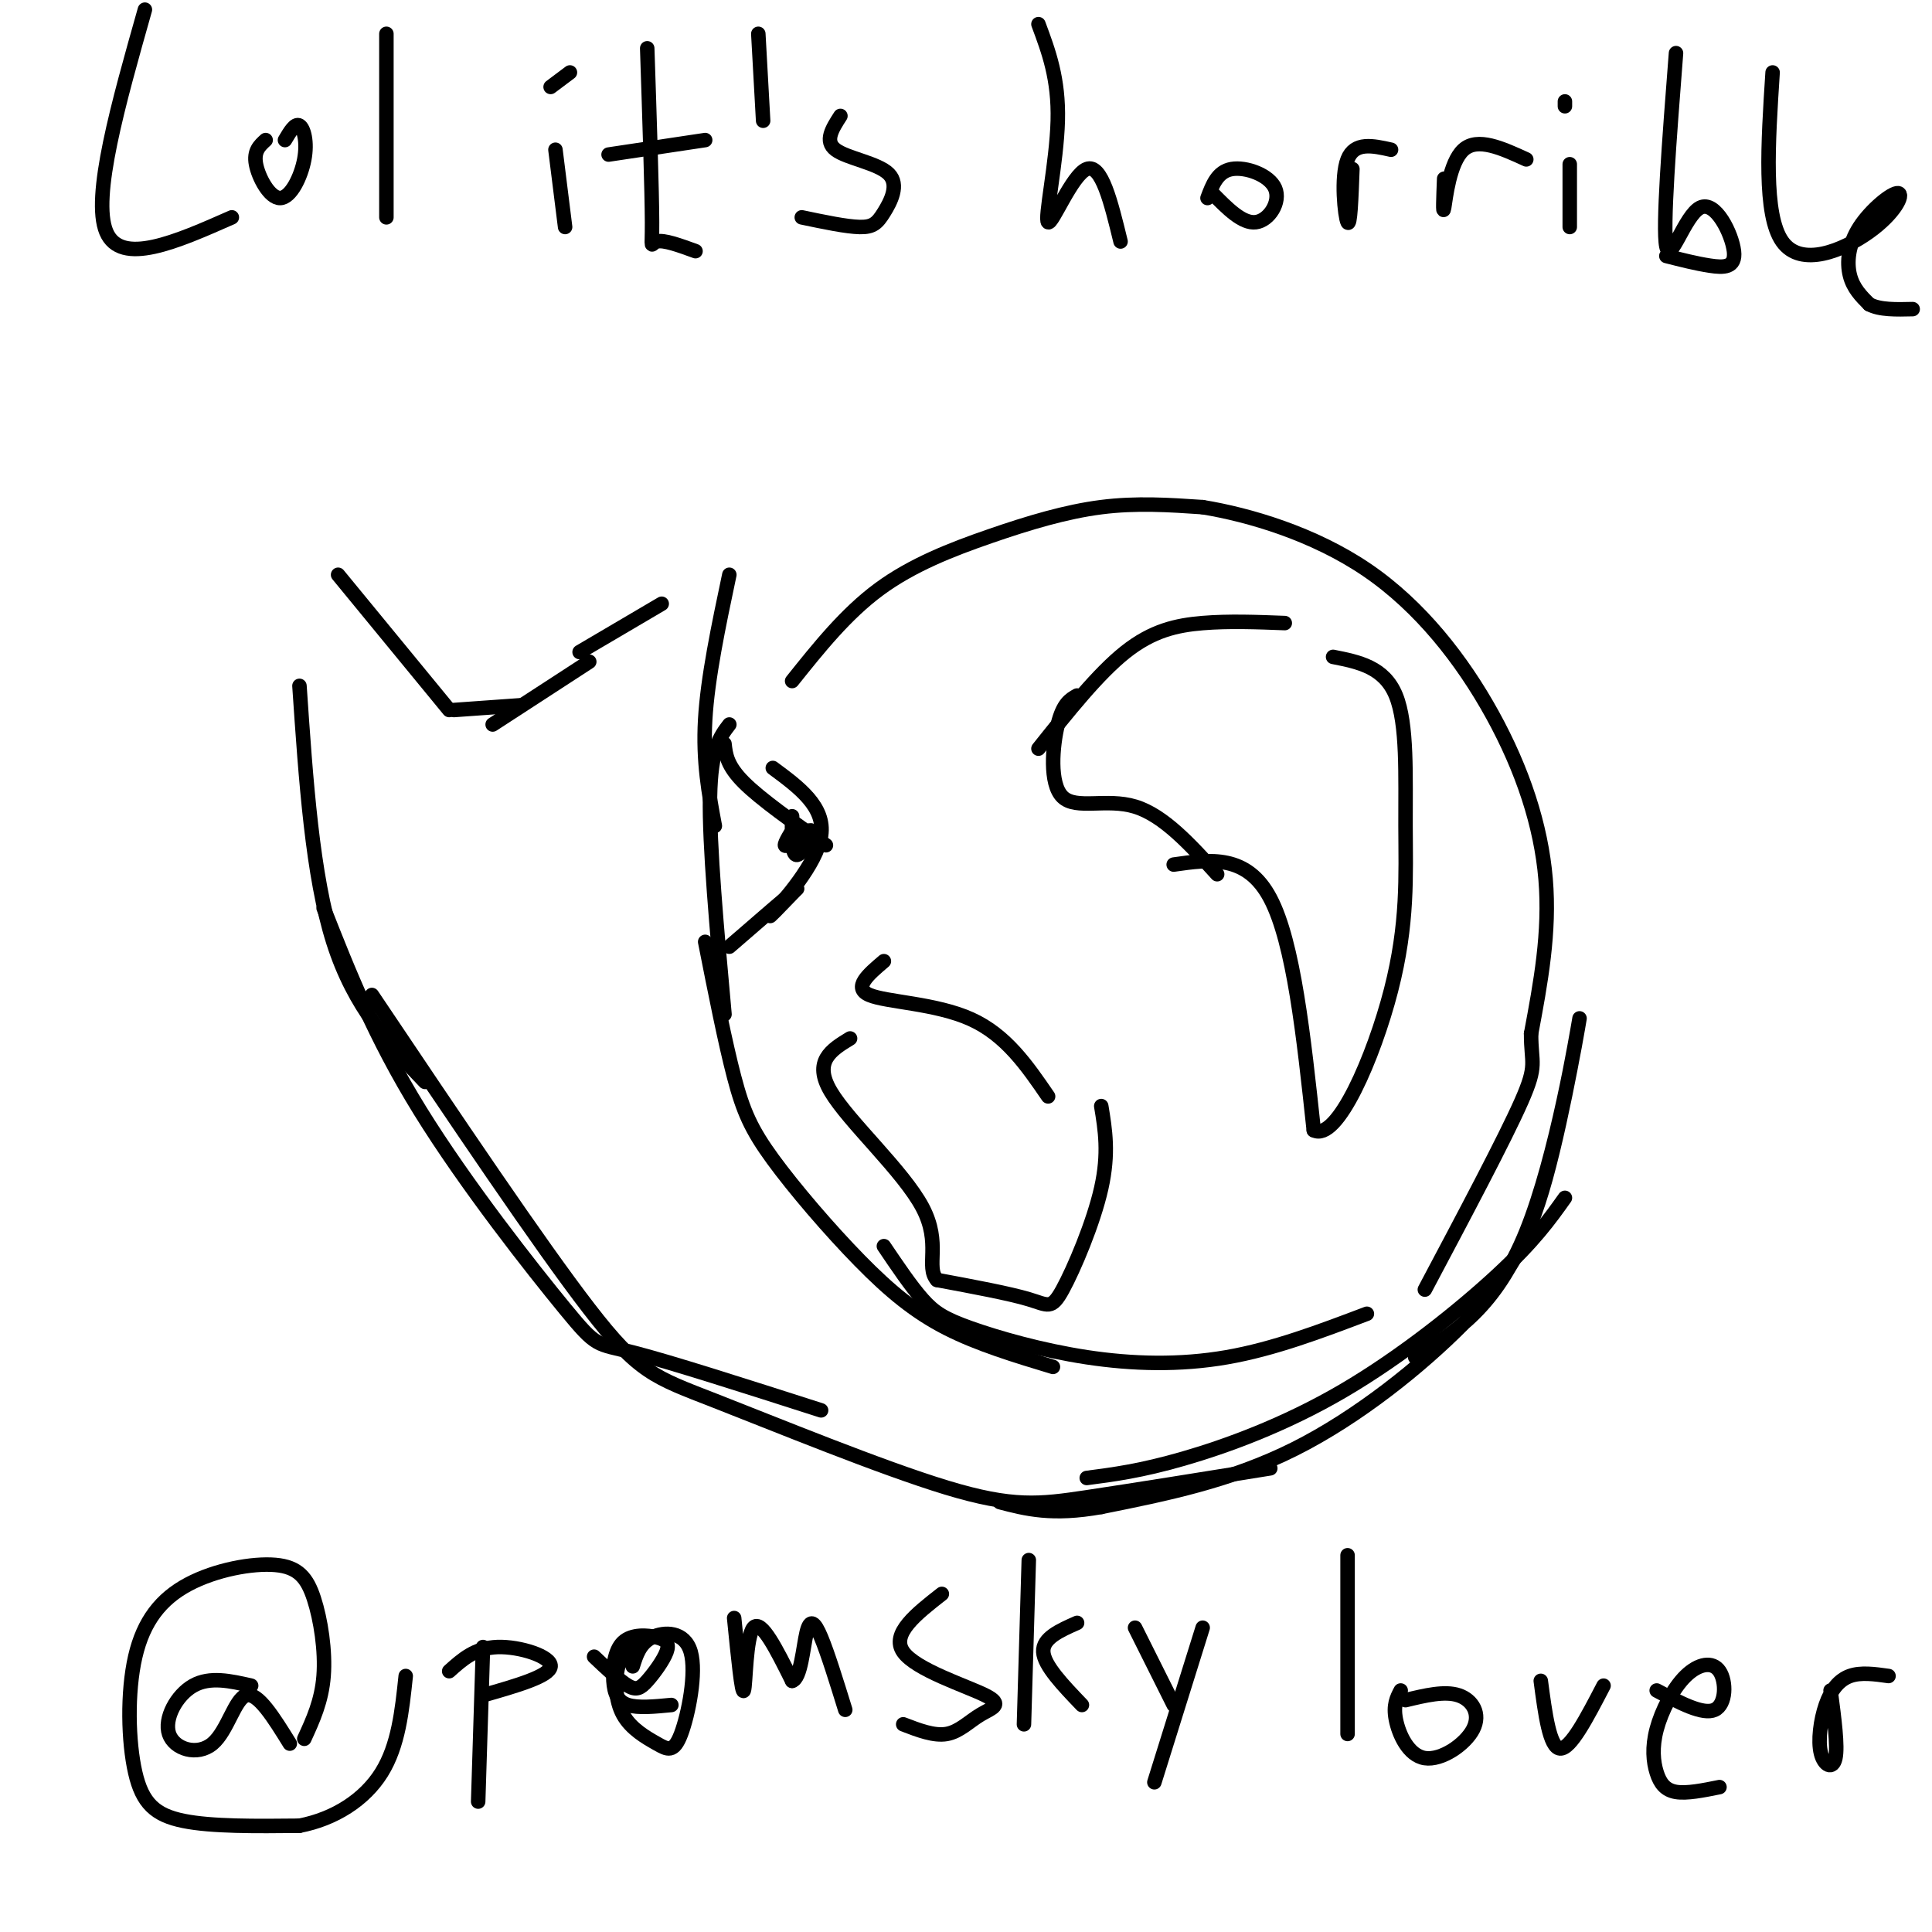<svg viewBox='0 0 400 400' version='1.1' xmlns='http://www.w3.org/2000/svg' xmlns:xlink='http://www.w3.org/1999/xlink'><g fill='none' stroke='#000000' stroke-width='3' stroke-linecap='round' stroke-linejoin='round'><path d='M88,224c-7.333,-7.667 -14.667,-15.333 -19,-29c-4.333,-13.667 -5.667,-33.333 -7,-53'/><path d='M70,119c0.000,0.000 23.000,28.000 23,28'/><path d='M94,147c0.000,0.000 14.000,-1.000 14,-1'/><path d='M102,150c0.000,0.000 20.000,-13.000 20,-13'/><path d='M120,135c0.000,0.000 17.000,-10.000 17,-10'/><path d='M151,119c-2.250,10.667 -4.500,21.333 -5,30c-0.500,8.667 0.750,15.333 2,22'/><path d='M151,150c-1.917,2.500 -3.833,5.000 -4,15c-0.167,10.000 1.417,27.500 3,45'/><path d='M146,195c2.067,10.447 4.134,20.893 6,28c1.866,7.107 3.531,10.874 8,17c4.469,6.126 11.742,14.611 18,21c6.258,6.389 11.502,10.683 18,14c6.498,3.317 14.249,5.659 22,8'/><path d='M183,258c2.791,4.137 5.582,8.274 8,11c2.418,2.726 4.463,4.040 10,6c5.537,1.960 14.568,4.566 24,6c9.432,1.434 19.266,1.695 29,0c9.734,-1.695 19.367,-5.348 29,-9'/><path d='M77,206c17.359,25.841 34.718,51.681 45,65c10.282,13.319 13.488,14.116 26,19c12.512,4.884 34.330,13.853 48,18c13.670,4.147 19.191,3.470 29,2c9.809,-1.470 23.904,-3.735 38,-6'/><path d='M225,306c5.589,-0.726 11.179,-1.452 20,-4c8.821,-2.548 20.875,-6.917 33,-14c12.125,-7.083 24.321,-16.881 32,-24c7.679,-7.119 10.839,-11.560 14,-16'/><path d='M293,281c8.343,-5.198 16.686,-10.396 23,-26c6.314,-15.604 10.598,-41.615 11,-44c0.402,-2.385 -3.078,18.856 -7,33c-3.922,14.144 -8.287,21.193 -17,30c-8.713,8.807 -21.775,19.374 -35,26c-13.225,6.626 -26.612,9.313 -40,12'/><path d='M228,312c-10.167,1.833 -15.583,0.417 -21,-1'/><path d='M67,188c5.244,13.310 10.488,26.619 20,42c9.512,15.381 23.292,32.833 30,41c6.708,8.167 6.345,7.048 14,9c7.655,1.952 23.327,6.976 39,12'/><path d='M150,154c0.250,2.250 0.500,4.500 4,8c3.500,3.500 10.250,8.250 17,13'/><path d='M160,159c5.444,4.022 10.889,8.044 10,14c-0.889,5.956 -8.111,13.844 -10,16c-1.889,2.156 1.556,-1.422 5,-5'/><path d='M165,184c-1.500,1.167 -7.750,6.583 -14,12'/><path d='M164,169c-0.071,4.054 -0.143,8.107 1,8c1.143,-0.107 3.500,-4.375 3,-5c-0.500,-0.625 -3.857,2.393 -5,3c-1.143,0.607 -0.071,-1.196 1,-3'/><path d='M164,141c5.565,-6.964 11.131,-13.929 18,-19c6.869,-5.071 15.042,-8.250 23,-11c7.958,-2.750 15.702,-5.071 23,-6c7.298,-0.929 14.149,-0.464 21,0'/><path d='M249,105c9.558,1.566 22.954,5.482 34,13c11.046,7.518 19.743,18.640 26,30c6.257,11.360 10.073,22.960 11,34c0.927,11.040 -1.037,21.520 -3,32'/><path d='M317,214c-0.022,6.356 1.422,6.244 -2,14c-3.422,7.756 -11.711,23.378 -20,39'/><path d='M266,129c-5.800,-0.222 -11.600,-0.444 -17,0c-5.400,0.444 -10.400,1.556 -16,6c-5.600,4.444 -11.800,12.222 -18,20'/><path d='M223,144c-1.458,0.815 -2.917,1.631 -4,6c-1.083,4.369 -1.792,12.292 1,15c2.792,2.708 9.083,0.202 15,2c5.917,1.798 11.458,7.899 17,14'/><path d='M243,179c7.583,-1.083 15.167,-2.167 20,7c4.833,9.167 6.917,28.583 9,48'/><path d='M272,234c4.844,2.514 12.453,-15.203 16,-29c3.547,-13.797 3.032,-23.676 3,-34c-0.032,-10.324 0.419,-21.093 -2,-27c-2.419,-5.907 -7.710,-6.954 -13,-8'/><path d='M183,199c-3.244,2.756 -6.489,5.511 -3,7c3.489,1.489 13.711,1.711 21,5c7.289,3.289 11.644,9.644 16,16'/><path d='M228,229c0.810,4.893 1.619,9.786 0,17c-1.619,7.214 -5.667,16.750 -8,21c-2.333,4.250 -2.952,3.214 -7,2c-4.048,-1.214 -11.524,-2.607 -19,-4'/><path d='M194,265c-2.440,-2.714 0.958,-7.500 -3,-15c-3.958,-7.500 -15.274,-17.714 -19,-24c-3.726,-6.286 0.137,-8.643 4,-11'/><path d='M30,2c-5.500,19.417 -11.000,38.833 -8,46c3.000,7.167 14.500,2.083 26,-3'/><path d='M55,29c-1.257,1.139 -2.514,2.278 -2,5c0.514,2.722 2.797,7.029 5,7c2.203,-0.029 4.324,-4.392 5,-8c0.676,-3.608 -0.093,-6.459 -1,-7c-0.907,-0.541 -1.954,1.230 -3,3'/><path d='M80,7c0.000,0.000 0.000,38.000 0,38'/><path d='M115,31c0.000,0.000 2.000,16.000 2,16'/><path d='M118,15c0.000,0.000 -4.000,3.000 -4,3'/><path d='M134,10c0.489,14.800 0.978,29.600 1,36c0.022,6.400 -0.422,4.400 1,4c1.422,-0.400 4.711,0.800 8,2'/><path d='M126,32c0.000,0.000 20.000,-3.000 20,-3'/><path d='M157,7c0.000,0.000 1.000,18.000 1,18'/><path d='M174,24c-1.678,2.608 -3.356,5.215 -1,7c2.356,1.785 8.745,2.746 11,5c2.255,2.254 0.376,5.799 -1,8c-1.376,2.201 -2.250,3.057 -5,3c-2.750,-0.057 -7.375,-1.029 -12,-2'/><path d='M215,5c2.113,5.661 4.226,11.321 4,20c-0.226,8.679 -2.792,20.375 -2,21c0.792,0.625 4.940,-9.821 8,-11c3.060,-1.179 5.030,6.911 7,15'/><path d='M251,40c3.113,3.173 6.226,6.345 9,6c2.774,-0.345 5.208,-4.208 4,-7c-1.208,-2.792 -6.060,-4.512 -9,-4c-2.940,0.512 -3.970,3.256 -5,6'/><path d='M280,35c-0.222,6.044 -0.444,12.089 -1,11c-0.556,-1.089 -1.444,-9.311 0,-13c1.444,-3.689 5.222,-2.844 9,-2'/><path d='M299,37c-0.156,3.911 -0.311,7.822 0,6c0.311,-1.822 1.089,-9.378 4,-12c2.911,-2.622 7.956,-0.311 13,2'/><path d='M325,34c0.000,0.000 0.000,13.000 0,13'/><path d='M324,21c0.000,0.000 0.000,1.000 0,1'/><path d='M347,11c-1.400,18.057 -2.801,36.115 -2,40c0.801,3.885 3.802,-6.402 7,-8c3.198,-1.598 6.592,5.493 7,9c0.408,3.507 -2.169,3.431 -5,3c-2.831,-0.431 -5.915,-1.215 -9,-2'/><path d='M367,15c-0.952,14.738 -1.904,29.477 2,35c3.904,5.523 12.665,1.831 18,-2c5.335,-3.831 7.244,-7.800 6,-8c-1.244,-0.200 -5.643,3.369 -8,7c-2.357,3.631 -2.674,7.323 -2,10c0.674,2.677 2.337,4.338 4,6'/><path d='M387,63c2.167,1.167 5.583,1.083 9,1'/><path d='M52,349c-4.274,-0.976 -8.549,-1.952 -12,0c-3.451,1.952 -6.080,6.833 -5,10c1.080,3.167 5.868,4.622 9,2c3.132,-2.622 4.609,-9.321 7,-10c2.391,-0.679 5.695,4.660 9,10'/><path d='M63,360c1.798,-3.907 3.595,-7.814 4,-13c0.405,-5.186 -0.583,-11.649 -2,-16c-1.417,-4.351 -3.264,-6.588 -8,-7c-4.736,-0.412 -12.360,1.000 -18,4c-5.640,3.000 -9.295,7.588 -11,15c-1.705,7.412 -1.459,17.649 0,24c1.459,6.351 4.131,8.814 10,10c5.869,1.186 14.934,1.093 24,1'/><path d='M62,378c7.289,-1.400 13.511,-5.400 17,-11c3.489,-5.600 4.244,-12.800 5,-20'/><path d='M100,341c0.000,0.000 -1.000,32.000 -1,32'/><path d='M93,346c2.689,-2.422 5.378,-4.844 10,-5c4.622,-0.156 11.178,1.956 11,4c-0.178,2.044 -7.089,4.022 -14,6'/><path d='M123,343c2.629,2.490 5.259,4.980 7,6c1.741,1.020 2.595,0.572 4,-1c1.405,-1.572 3.362,-4.266 4,-6c0.638,-1.734 -0.042,-2.506 -2,-3c-1.958,-0.494 -5.195,-0.710 -7,1c-1.805,1.710 -2.178,5.345 -2,8c0.178,2.655 0.908,4.330 3,5c2.092,0.670 5.546,0.335 9,0'/><path d='M152,335c0.800,8.022 1.600,16.044 2,15c0.400,-1.044 0.400,-11.156 2,-13c1.600,-1.844 4.800,4.578 8,11'/><path d='M164,348c1.798,-0.440 2.292,-7.042 3,-10c0.708,-2.958 1.631,-2.274 3,1c1.369,3.274 3.185,9.137 5,15'/><path d='M195,330c-5.295,4.139 -10.590,8.278 -8,12c2.590,3.722 13.065,7.029 17,9c3.935,1.971 1.329,2.608 -1,4c-2.329,1.392 -4.380,3.541 -7,4c-2.620,0.459 -5.810,-0.770 -9,-2'/><path d='M213,323c0.000,0.000 -1.000,34.000 -1,34'/><path d='M223,336c-3.583,1.583 -7.167,3.167 -7,6c0.167,2.833 4.083,6.917 8,11'/><path d='M235,337c0.000,0.000 8.000,16.000 8,16'/><path d='M249,337c0.000,0.000 -10.000,32.000 -10,32'/><path d='M132,339c-1.624,1.567 -3.247,3.134 -4,6c-0.753,2.866 -0.635,7.030 1,10c1.635,2.970 4.786,4.746 7,6c2.214,1.254 3.490,1.986 5,-2c1.510,-3.986 3.253,-12.688 2,-17c-1.253,-4.312 -5.501,-4.232 -8,-3c-2.499,1.232 -3.250,3.616 -4,6'/><path d='M279,322c0.000,0.000 0.000,37.000 0,37'/><path d='M290,350c-0.793,1.506 -1.585,3.011 -1,6c0.585,2.989 2.549,7.461 6,8c3.451,0.539 8.391,-2.855 10,-6c1.609,-3.145 -0.112,-6.041 -3,-7c-2.888,-0.959 -6.944,0.021 -11,1'/><path d='M319,348c0.917,6.917 1.833,13.833 4,14c2.167,0.167 5.583,-6.417 9,-13'/><path d='M343,350c4.794,2.555 9.587,5.109 12,4c2.413,-1.109 2.444,-5.883 1,-8c-1.444,-2.117 -4.365,-1.578 -7,1c-2.635,2.578 -4.985,7.196 -6,11c-1.015,3.804 -0.696,6.793 0,9c0.696,2.207 1.770,3.630 4,4c2.230,0.370 5.615,-0.315 9,-1'/><path d='M379,350c0.766,5.775 1.531,11.550 1,14c-0.531,2.450 -2.359,1.574 -3,-1c-0.641,-2.574 -0.096,-6.847 1,-10c1.096,-3.153 2.742,-5.187 5,-6c2.258,-0.813 5.129,-0.407 8,0'/></g>
</svg>